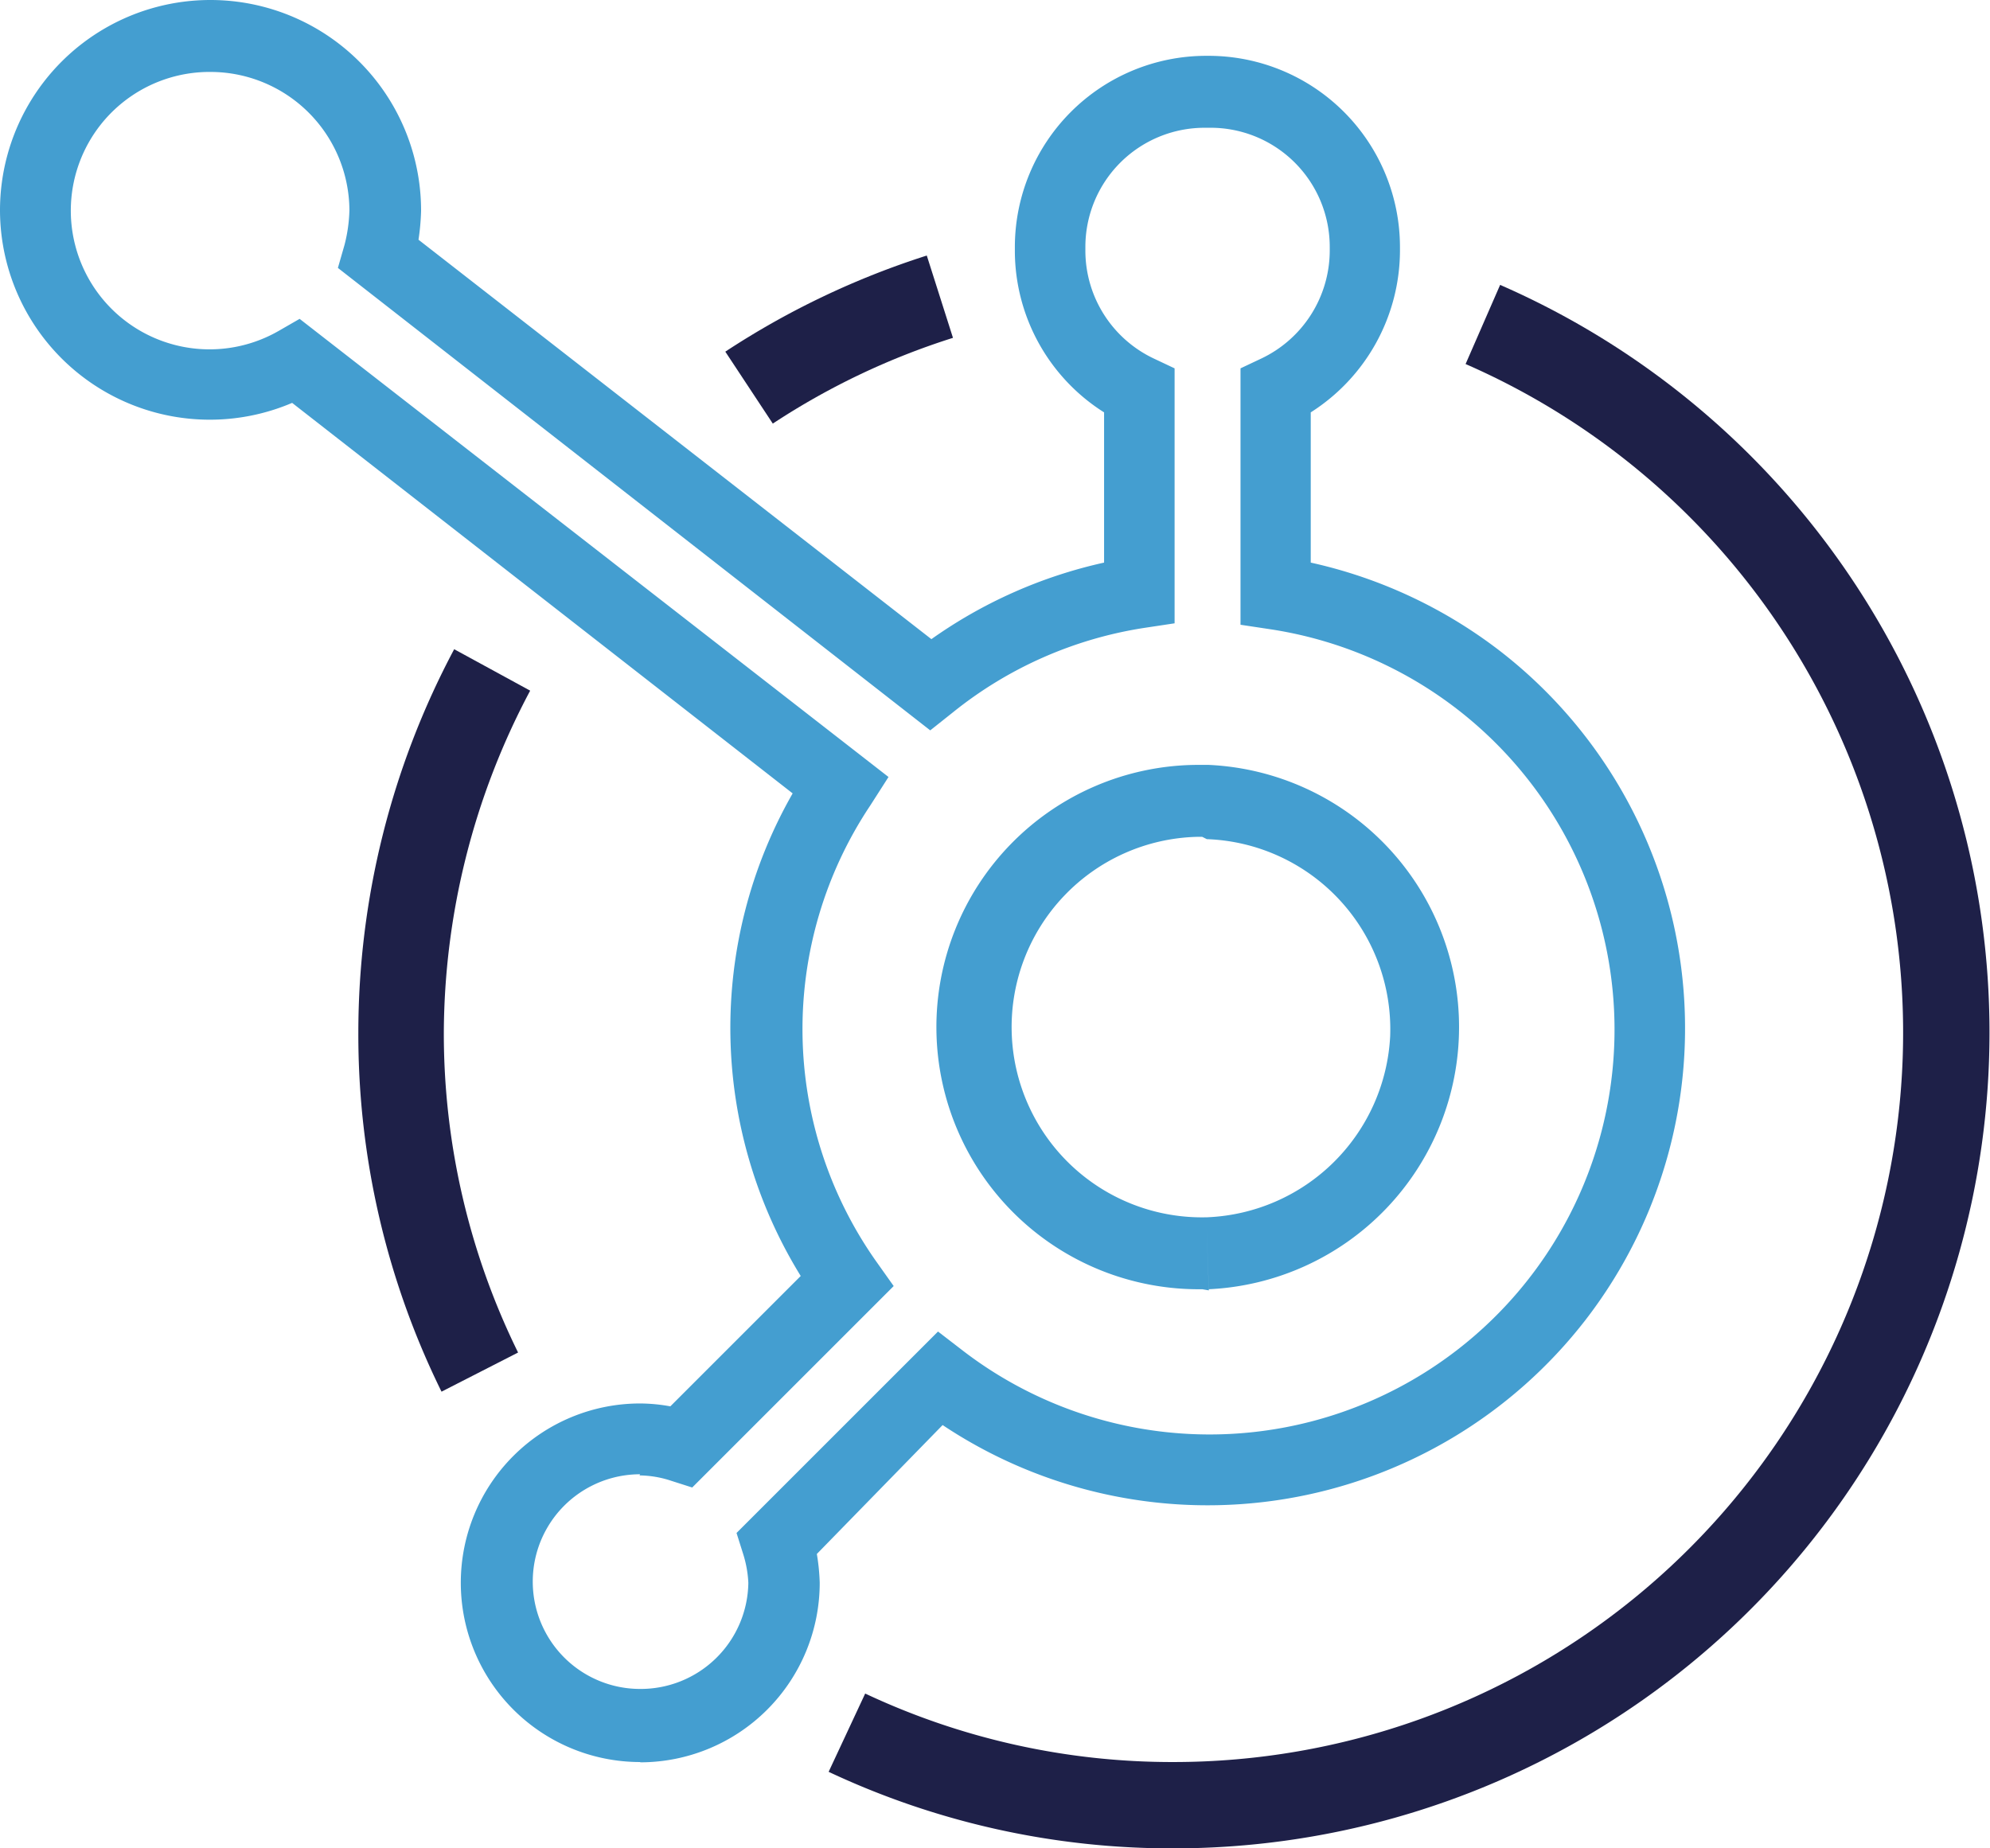 <svg xmlns="http://www.w3.org/2000/svg" viewBox="0 0 69.14 64.23"><defs><style>.cls-1{fill:#449ed0;}.cls-2{fill:#1e2048;}</style></defs><g id="Layer_2" data-name="Layer 2"><g id="Layer_1-2" data-name="Layer 1"><g id="HubSpot_Support_Implementation" data-name="HubSpot Support &amp; Implementation"><path class="cls-1" d="M22.24,61.23a6.23,6.23,0,1,1,0-12.46,6,6,0,0,1,1.05.1l4.53-4.53a16.42,16.42,0,0,1-.28-16.77L10.15,14A7.29,7.29,0,0,1,0,7.3,7.31,7.31,0,0,1,7.32,0h0a7.32,7.32,0,0,1,7.31,7.33,8.08,8.08,0,0,1-.09,1L32.36,22.21a16.56,16.56,0,0,1,6-2.66V14.33a6.65,6.65,0,0,1-3.1-5.58V8.58a6.65,6.65,0,0,1,6.63-6.64H42a6.65,6.65,0,0,1,6.64,6.64v.16a6.68,6.68,0,0,1-3.1,5.59v5.22a16.66,16.66,0,0,1,6.56,3.06,16.58,16.58,0,0,1,3,23.24,16.6,16.6,0,0,1-22.35,3.67L28.38,54a7.18,7.18,0,0,1,.1,1,6.24,6.24,0,0,1-6.23,6.24Zm0-10a3.73,3.73,0,0,0,0,7.46h0A3.74,3.74,0,0,0,26,55a3.92,3.92,0,0,0-.18-1l-.23-.73,7-7,.87.67a14.07,14.07,0,1,0,10.7-25.07l-1.06-.16V12.8l.72-.34a4.16,4.16,0,0,0,2.38-3.73V8.58A4.14,4.14,0,0,0,42,4.44h-.16a4.14,4.14,0,0,0-4.13,4.14v.16a4.15,4.15,0,0,0,2.38,3.72l.72.34v8.86l-1.06.16a14,14,0,0,0-6.65,2.94l-.78.62L11.74,9.31l.23-.8a5.34,5.34,0,0,0,.17-1.2A4.83,4.83,0,0,0,7.33,2.5h0a4.82,4.82,0,1,0,2.35,9l.73-.42L30.87,27l-.64,1a14,14,0,0,0,.21,15.83l.61.86-7,7-.72-.23A3.59,3.59,0,0,0,22.22,51.27Zm19.53-6.43a9.11,9.11,0,0,1-.25-18.22H42a9.12,9.12,0,0,1,0,18.22l-.08-2.19L42,44.84Zm0-15.72h-.19a6.61,6.61,0,0,0,.36,13.22h0A6.64,6.64,0,0,0,48.3,36a6.61,6.61,0,0,0-6.37-6.84Z"/><path class="cls-2" d="M26.85,14.72l-1.65-2.5a28.48,28.48,0,0,1,7-3.34l.91,2.86A25.14,25.14,0,0,0,26.85,14.72Z"/><path class="cls-2" d="M40.79,64.23a28,28,0,0,1-12-2.66l1.27-2.72a25.06,25.06,0,0,0,10.71,2.38A25.35,25.35,0,0,0,50.92,12.65l1.2-2.75A28.35,28.35,0,0,1,40.79,64.23Z"/><path class="cls-2" d="M15.34,48.36a28.07,28.07,0,0,1-2.89-12.47,28.38,28.38,0,0,1,3.33-13.33L18.42,24a25.48,25.48,0,0,0-3,11.92A25.12,25.12,0,0,0,18,47Z"/></g></g></g></svg>